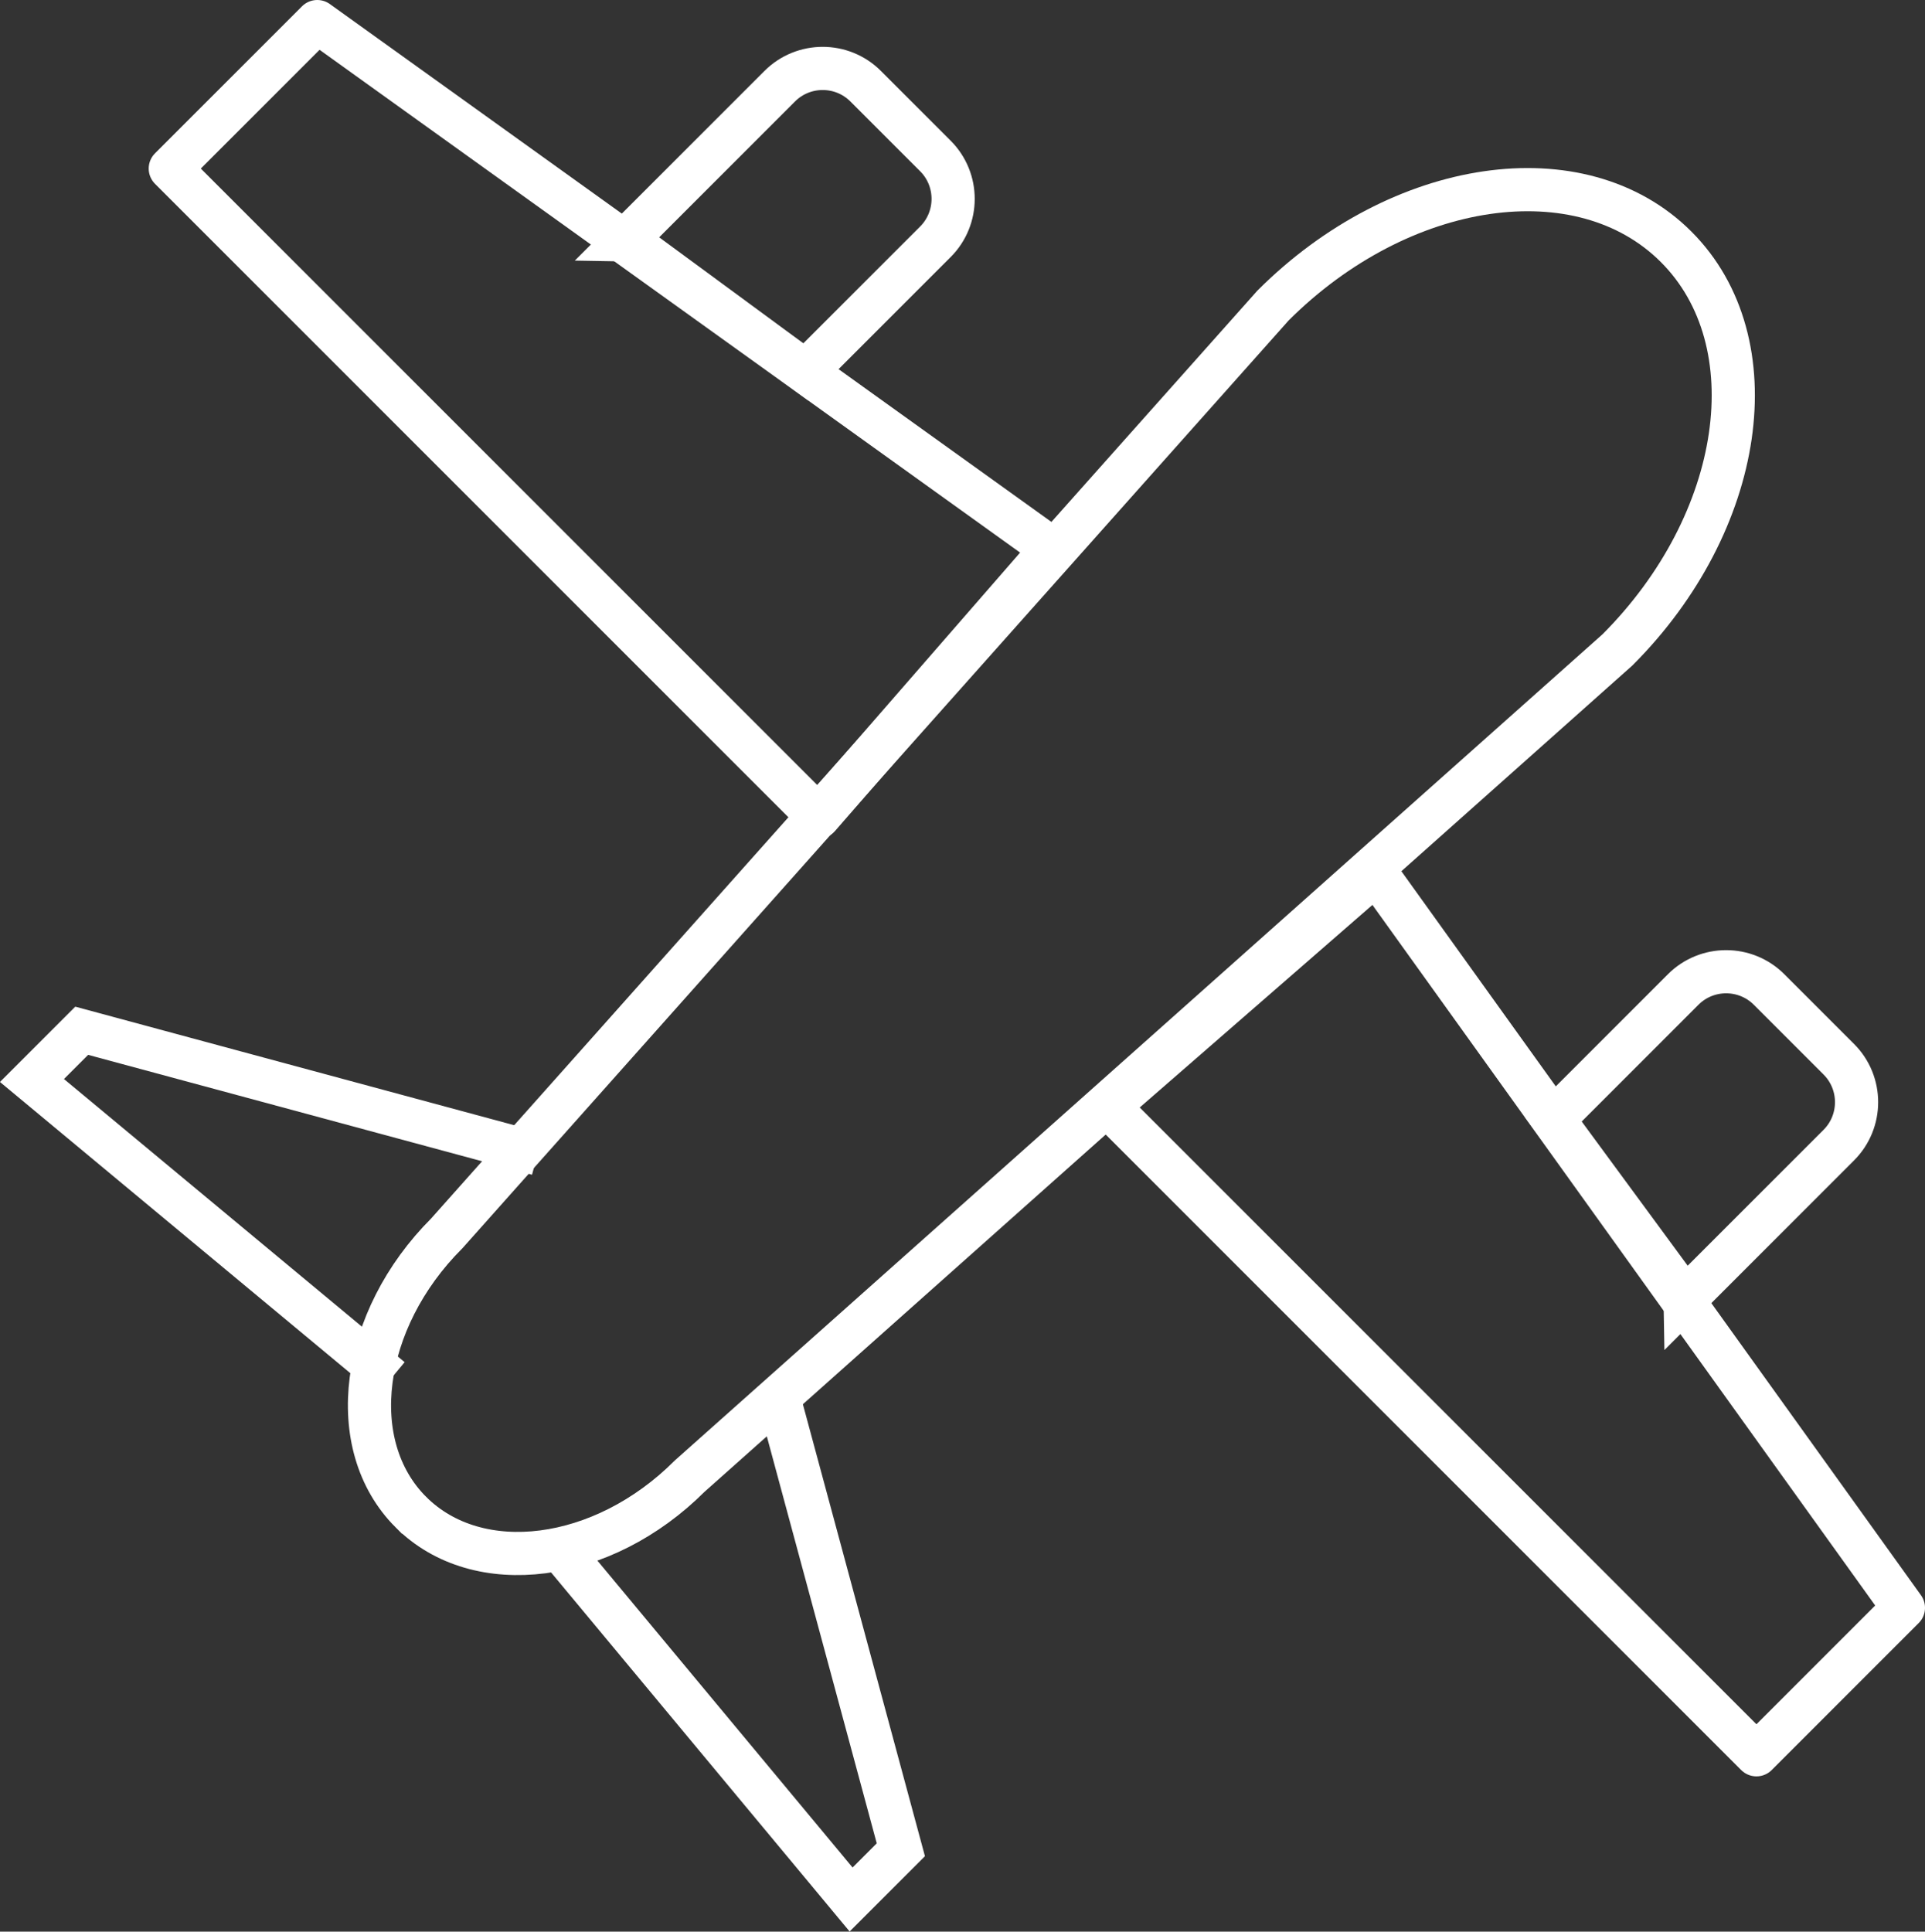 <?xml version="1.0" encoding="UTF-8"?><svg id="Layer_2" xmlns="http://www.w3.org/2000/svg" viewBox="0 0 111.46 111.84"><rect x="0" y="0" width="111.46" height="111.84" fill="#333333" stroke="none"/><defs><style>.cls-1{stroke-linecap:round;stroke-linejoin:round;}.cls-1,.cls-2{fill:none;stroke:#fff;stroke-width:2.5px;}.cls-2{stroke-miterlimit:10;}</style></defs><g id="Layer_3"><g id="Group_21023"><path id="Path_23985" class="cls-2" d="M97.57,75.19l-7.63-10.38,7.52-7.52c1.37-1.37,3.6-1.37,4.97,0h0s4.04,4.04,4.04,4.04c1.37,1.37,1.37,3.6,0,4.97l-8.9,8.9Z"/><path id="Path_23986" class="cls-2" d="M23.79,87.55h0c-3.88-3.88-2.95-11.11,2.08-16.14L73.71,17.69c7.38-7.38,17.83-8.91,23.34-3.4,5.51,5.51,3.98,15.96-3.4,23.34l-53.72,47.84c-5.03,5.03-12.26,5.96-16.14,2.08Z"/><path id="Path_23987" class="cls-1" d="M110.21,93.09l-30.53-42.54-15.52,13.51,37.54,37.54,8.51-8.51Z"/><path id="Path_23988" class="cls-2" d="M36.26,13.89l10.38,7.63,7.52-7.52c1.37-1.37,1.37-3.6,0-4.97l-4.04-4.04c-1.37-1.37-3.6-1.37-4.97,0h0s-8.9,8.9-8.9,8.9Z"/><path id="Path_23989" class="cls-1" d="M18.37,1.25L60.91,31.78l-13.51,15.52L9.86,9.76,18.37,1.25Z"/><path id="Path_23990" class="cls-2" d="M32.01,89.21l17.27,20.77,2.88-2.88-7.13-26.4"/><path id="Path_23991" class="cls-2" d="M22.63,79.83L1.85,62.56l2.88-2.88,26.4,7.13"/></g></g></svg>